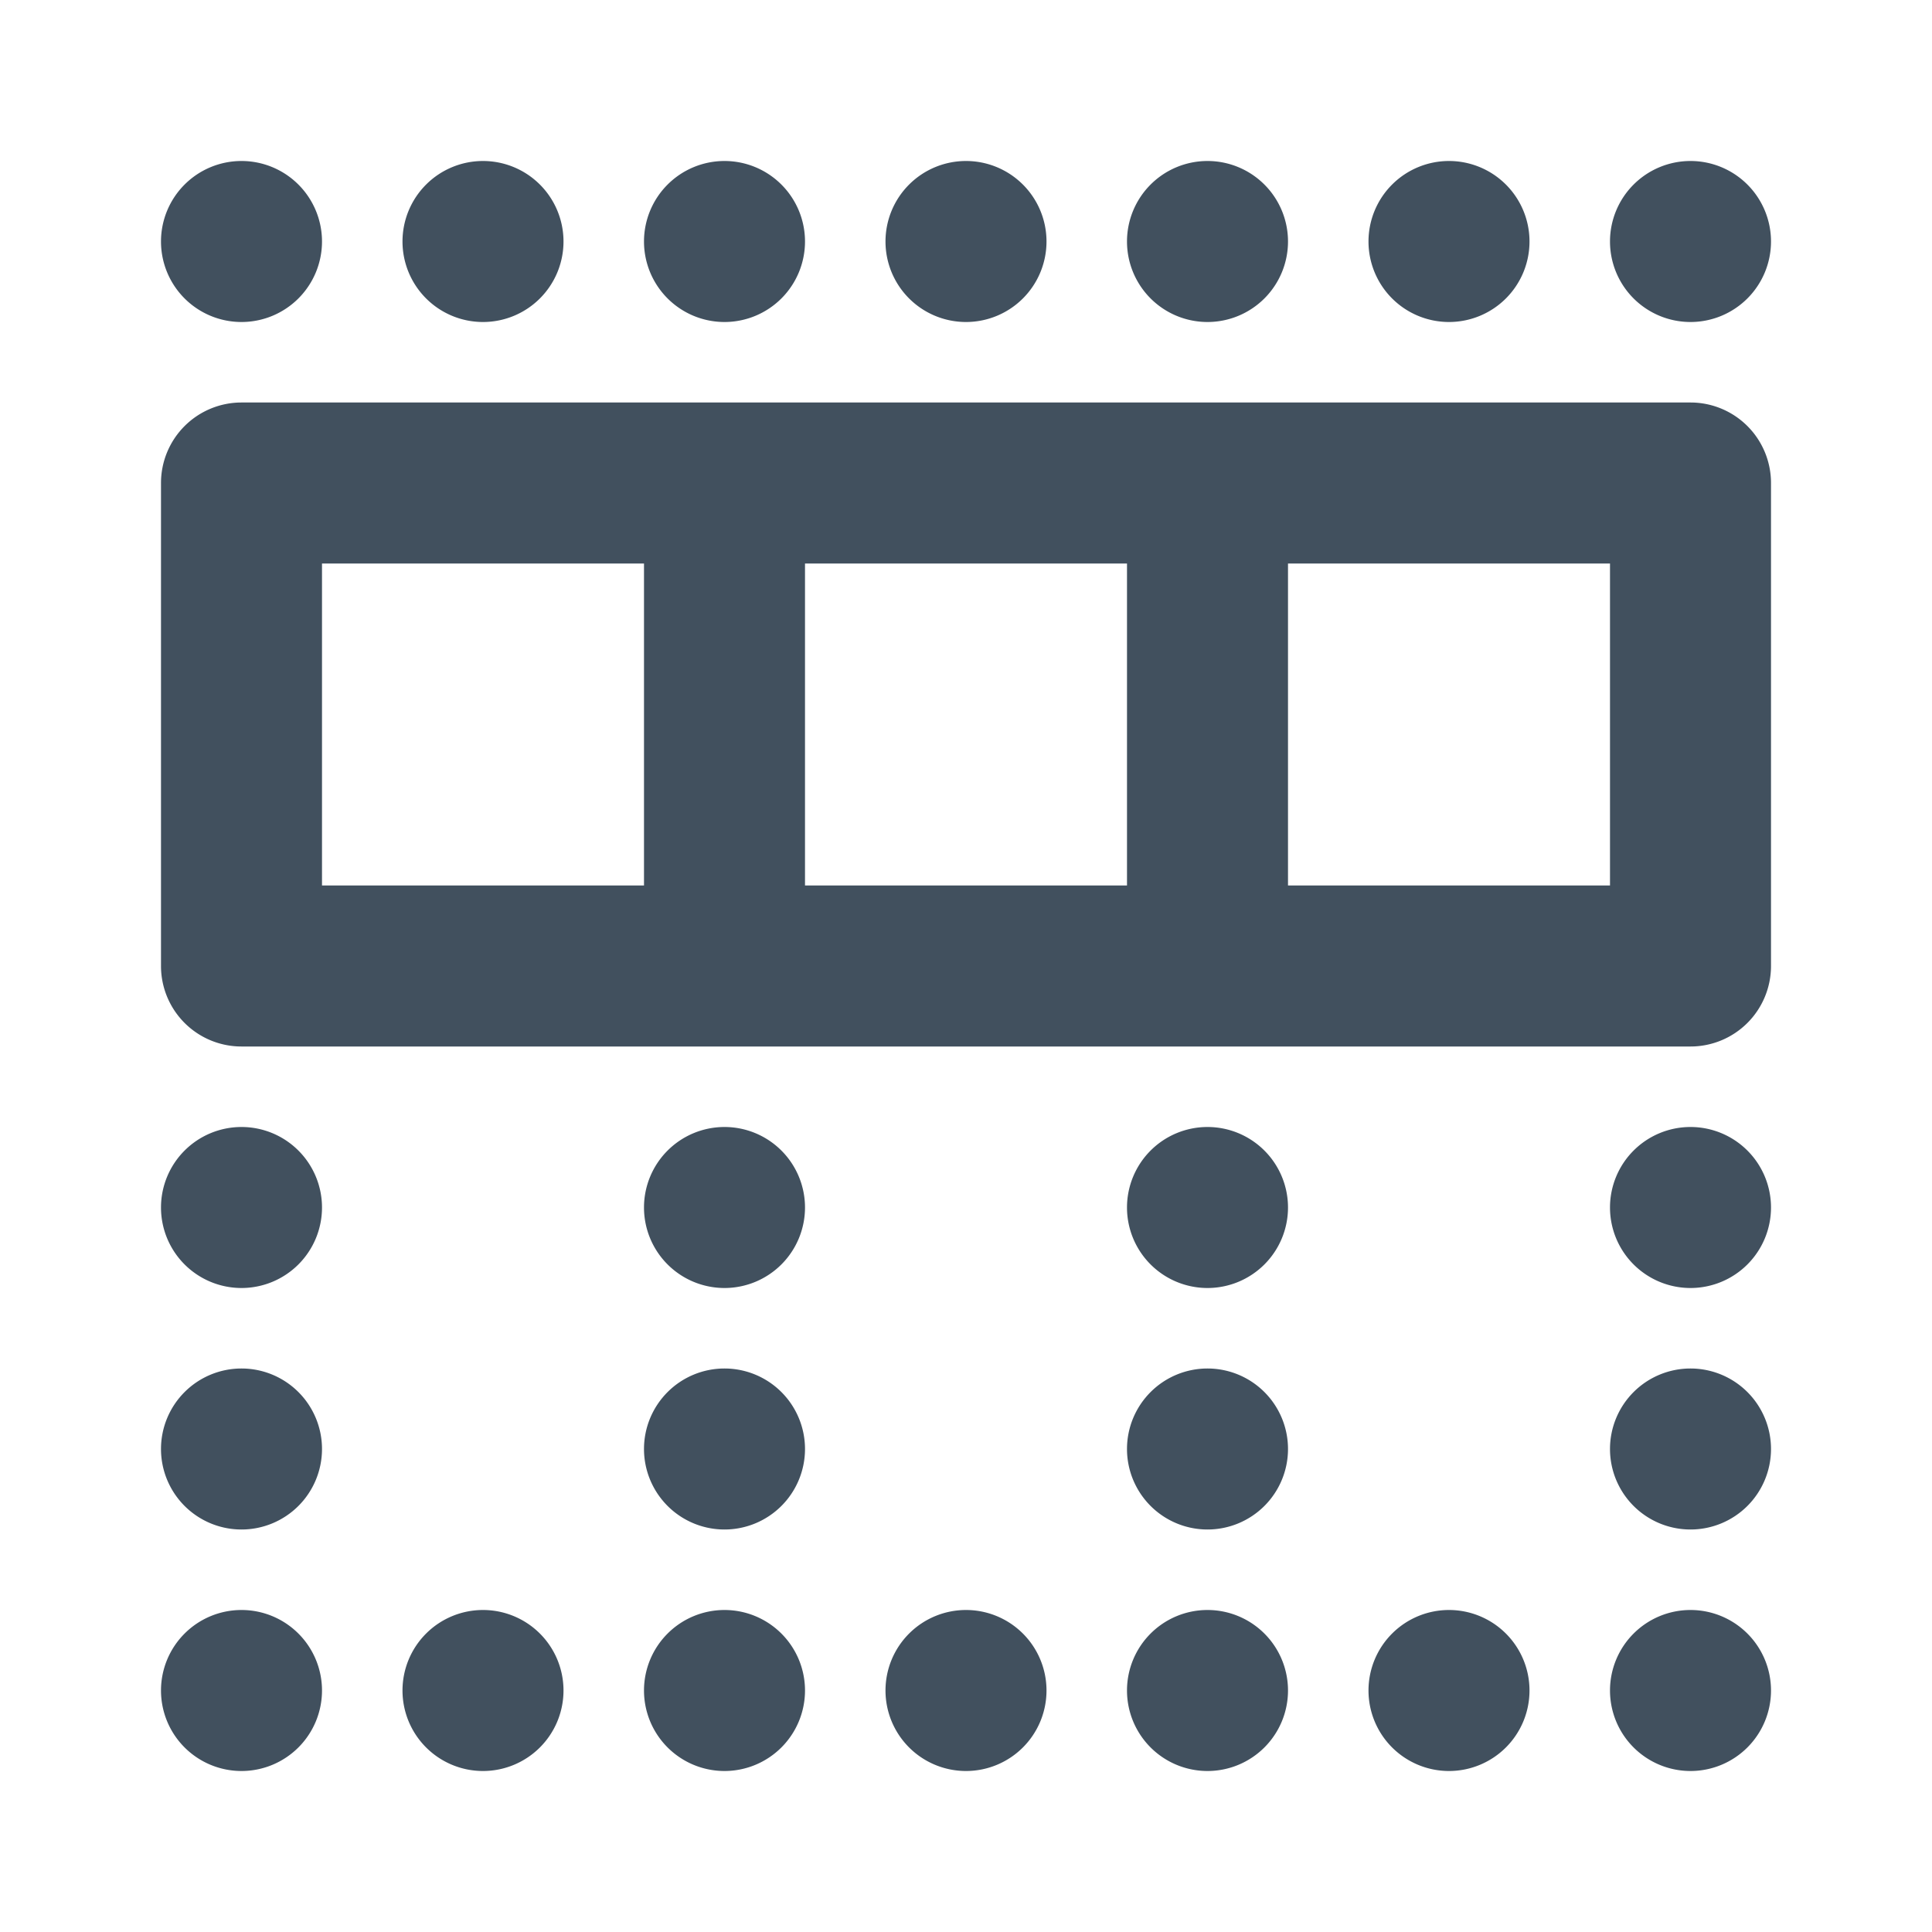 <svg id="ic_table_header_24" xmlns="http://www.w3.org/2000/svg" width="24" height="24" viewBox="0 0 24 24">
  <rect id="backplate" width="24" height="24" fill="none"/>
  <path id="icon" d="M2,19a1,1,0,1,1-1-1,1,1,0,0,1,1,1m2-1a1,1,0,1,0,1,1,1,1,0,0,0-1-1m3,0a1,1,0,1,0,1,1,1,1,0,0,0-1-1m0-3a1,1,0,1,0,1,1,1,1,0,0,0-1-1m0-3a1,1,0,1,0,1,1,1,1,0,0,0-1-1m3,6a1,1,0,1,0,1,1,1,1,0,0,0-1-1m3,0a1,1,0,1,0,1,1,1,1,0,0,0-1-1m0-3a1,1,0,1,0,1,1,1,1,0,0,0-1-1m0-3a1,1,0,1,0,1,1,1,1,0,0,0-1-1m3,6a1,1,0,1,0,1,1,1,1,0,0,0-1-1M4,0A1,1,0,1,0,5,1,1,1,0,0,0,4,0m6,0a1,1,0,1,0,1,1,1,1,0,0,0-1-1m6,0a1,1,0,1,0,1,1,1,1,0,0,0-1-1m3,18a1,1,0,1,0,1,1,1,1,0,0,0-1-1M1,15a1,1,0,1,0,1,1,1,1,0,0,0-1-1m18,0a1,1,0,1,0,1,1,1,1,0,0,0-1-1M1,12a1,1,0,1,0,1,1,1,1,0,0,0-1-1m18,0a1,1,0,1,0,1,1,1,1,0,0,0-1-1M7,0A1,1,0,1,0,8,1,1,1,0,0,0,7,0m6,0a1,1,0,1,0,1,1,1,1,0,0,0-1-1M1,0A1,1,0,1,0,2,1,1,1,0,0,0,1,0M19,0a1,1,0,1,0,1,1,1,1,0,0,0-1-1m1,4v6a1,1,0,0,1-1,1H1a1,1,0,0,1-1-1V4A1,1,0,0,1,1,3H19a1,1,0,0,1,1,1M8,9h4V5H8ZM2,9H6V5H2ZM18,5H14V9h4Z" transform="translate(2 2)" fill="#41505e"/>
</svg>
